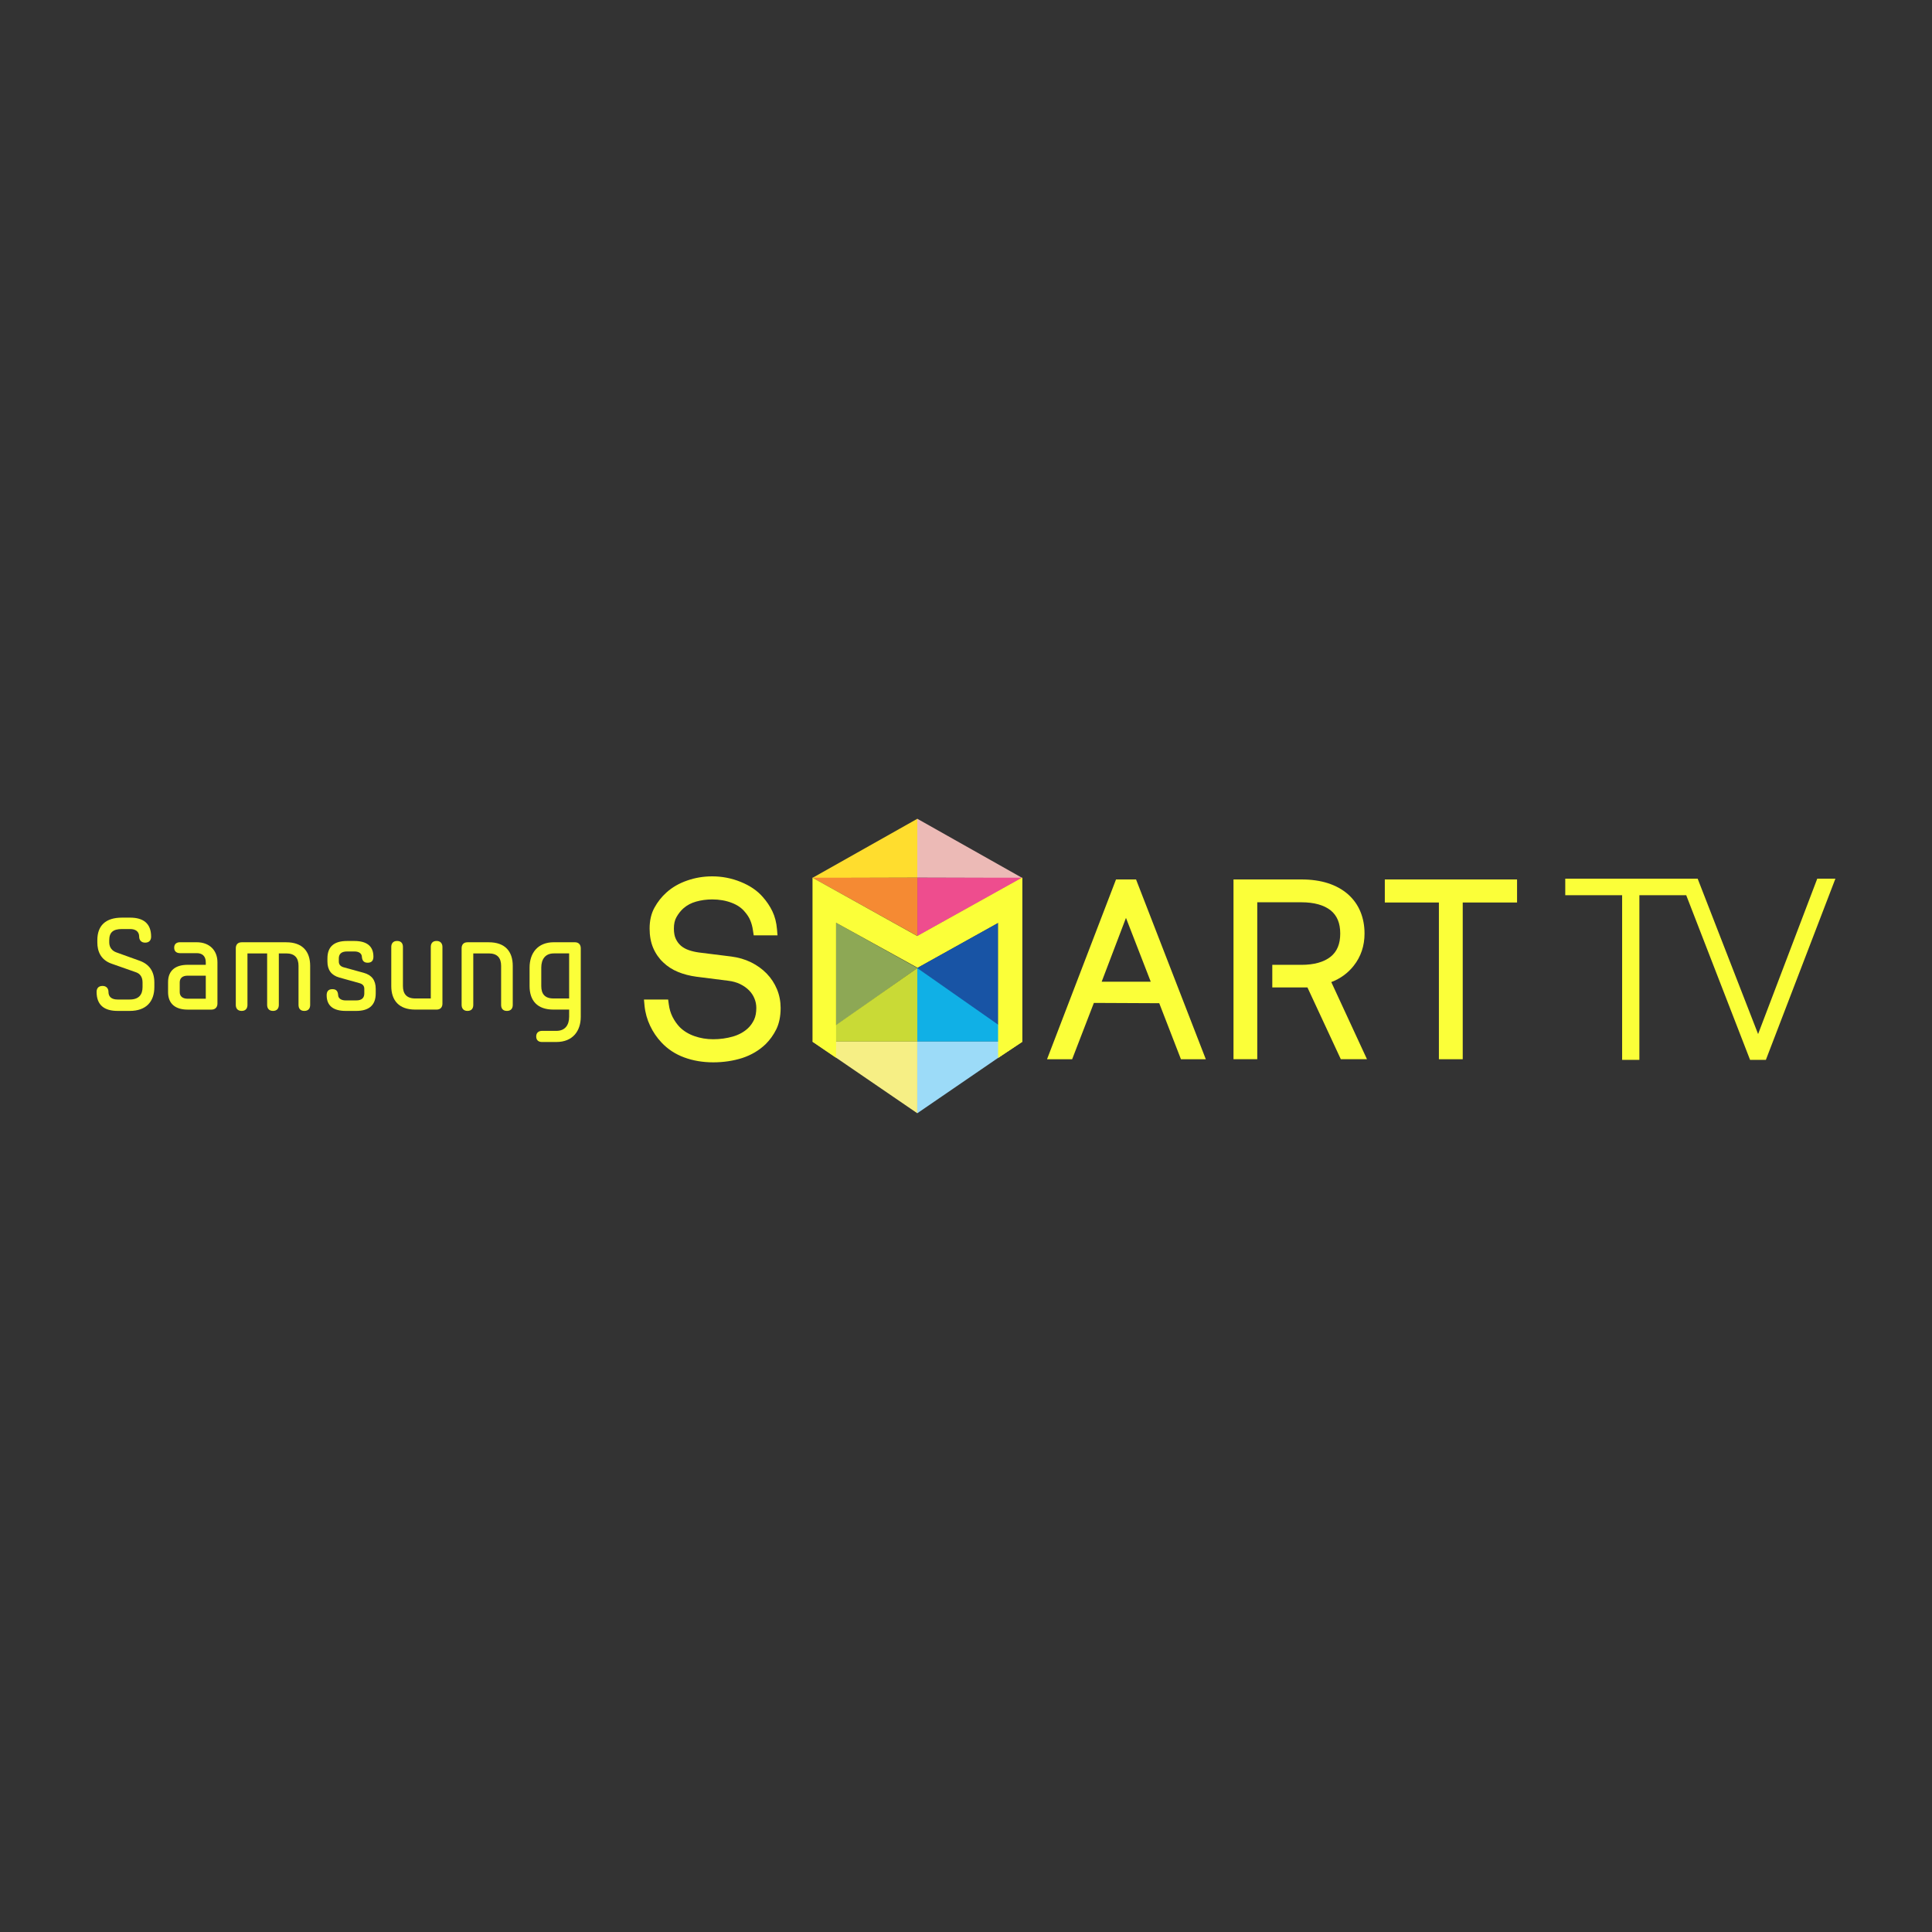 <svg version="1.1" id="Layer_1" xmlns="http://www.w3.org/2000/svg" xmlns:xlink="http://www.w3.org/1999/xlink" x="0px" y="0px"
	  width="200" height="200" viewBox="0 0 500 500" style="enable-background:new 0 0 500 500;" xml:space="preserve">

<rect x="0" y="0" width="500" height="500" fill="#333333" stroke="none"/>

<g>
</g>
<g>
	<polygon style="fill:#1854A5;" points="258.344,238.803 258.344,265.41 237.306,250.53 	"/>
	<polygon style="fill:#8DA855;" points="216.376,238.803 216.376,265.41 237.413,250.53 	"/>
	<polygon style="fill:#FFDD2E;" points="237.415,211.892 210.218,227.221 237.415,227.146 	"/>
	<polygon style="fill:#ECBAB6;" points="237.393,211.892 264.583,227.221 237.393,227.146 	"/>
	<polygon style="fill:#C9DA36;" points="237.415,250.532 210.277,269.555 237.415,269.555 	"/>
	<polygon style="fill:#10B0E6;" points="237.393,250.532 264.554,269.555 237.393,269.555 	"/>
	<polygon style="fill:#F6EF85;" points="210.277,269.555 237.393,269.555 237.393,288.108 	"/>
	<polygon style="fill:#9CDBF8;" points="264.472,269.555 237.393,269.555 237.393,288.108 	"/>
	<polygon style="fill:#F58A33;" points="210.277,227.15 237.475,227.15 237.475,242.259 	"/>
	<polygon style="fill:#EE4D8E;" points="264.612,227.15 237.421,227.15 237.421,242.259 	"/>
	<polygon style="fill:#FBFF39;" points="264.55,269.633 264.55,227.15 237.413,242.259 210.277,227.15 210.277,269.613 
		216.376,273.75 216.376,238.803 237.413,250.426 258.344,238.769 258.344,273.75 	"/>
	<path style="fill:#FBFF39;" d="M344.536,254.161c2.359-0.899,4.303-2.317,5.798-4.22c1.862-2.344,2.806-5.155,2.806-8.338
		c0-2.072-0.366-3.983-1.074-5.686c-0.72-1.735-1.807-3.252-3.249-4.513c-1.411-1.232-3.158-2.194-5.18-2.844
		c-1.982-0.632-4.274-0.959-6.834-0.959h-17.574v46.525h6.152v-40.615h11.421c3.289,0,5.829,0.716,7.579,2.096
		c1.663,1.353,2.471,3.312,2.471,5.995c0,2.682-0.808,4.639-2.471,5.987c-1.743,1.392-4.29,2.111-7.579,2.111h-7.534v5.847h9.096
		l8.64,18.579h6.77L344.536,254.161z"/>
	<polygon style="fill:#FBFF39;" points="358.389,227.601 358.389,233.567 372.386,233.567 372.386,274.131 378.552,274.131 
		378.552,233.567 392.613,233.567 392.613,227.601 	"/>
	<path style="fill:#FBFF39;" d="M294.01,227.601h-5.187l-17.853,46.53h6.5l5.623-14.577l16.918,0.078l5.617,14.5h6.436
		L294.01,227.601z M285.114,254.061l6.287-16.512l6.414,16.523L285.114,254.061z"/>
	<path style="fill:#FBFF39;" d="M201.081,256.012c-0.625-1.502-1.514-2.87-2.672-4.062c-1.127-1.157-2.479-2.134-4.044-2.91
		c-1.555-0.762-3.298-1.261-5.125-1.495l-8.343-1.039c-0.909-0.122-1.794-0.325-2.629-0.609c-0.782-0.275-1.445-0.64-2.019-1.115
		c-0.557-0.474-0.991-1.053-1.34-1.774c-0.34-0.703-0.507-1.597-0.507-2.7c0-1.199,0.215-2.174,0.679-2.981
		c0.523-0.916,1.113-1.653,1.813-2.271c0.906-0.791,1.994-1.373,3.259-1.723c1.323-0.373,2.723-0.562,4.167-0.562
		c1.839,0,3.547,0.297,5.071,0.89c1.454,0.553,2.582,1.344,3.396,2.359c0.615,0.706,1.083,1.434,1.381,2.171
		c0.327,0.772,0.572,1.66,0.701,2.643l0.191,1.235h6.158l-0.131-1.566c-0.142-1.745-0.549-3.312-1.196-4.661
		c-0.637-1.331-1.487-2.588-2.515-3.738c-1.392-1.602-3.296-2.902-5.688-3.87c-2.347-0.952-4.826-1.434-7.367-1.434
		c-2.238,0-4.406,0.358-6.451,1.073c-2.096,0.719-3.923,1.765-5.417,3.126c-1.238,1.114-2.266,2.422-3.066,3.879
		c-0.843,1.515-1.271,3.34-1.271,5.43c0,1.877,0.311,3.561,0.916,4.99c0.621,1.464,1.504,2.736,2.612,3.771
		c1.086,1.052,2.392,1.885,3.871,2.489c1.41,0.572,2.991,0.986,4.705,1.216l8.213,1.041c1.162,0.137,2.216,0.43,3.113,0.868
		c0.918,0.452,1.673,0.983,2.312,1.626c0.603,0.618,1.081,1.326,1.399,2.126c0.32,0.768,0.475,1.586,0.475,2.434
		c0,1.169-0.189,2.199-0.57,3.021c-0.408,0.855-0.93,1.597-1.576,2.208c-1.04,0.979-2.345,1.699-3.89,2.153
		c-1.625,0.467-3.349,0.706-5.125,0.706c-1.693,0-3.331-0.27-4.858-0.811c-1.49-0.518-2.775-1.304-3.795-2.317
		c-0.714-0.74-1.34-1.632-1.869-2.658c-0.501-1.01-0.813-2.062-0.964-3.231l-0.171-1.262h-6.259l0.146,1.59
		c0.185,1.847,0.682,3.599,1.45,5.211c0.753,1.601,1.742,3.05,2.931,4.308c1.612,1.734,3.601,3.034,5.914,3.885
		c2.261,0.833,4.785,1.263,7.475,1.263c2.694,0,5.221-0.386,7.532-1.123c2.332-0.768,4.344-1.96,6.01-3.554
		c1.143-1.123,2.086-2.441,2.801-3.896c0.733-1.508,1.113-3.36,1.113-5.493C202.026,259.171,201.708,257.543,201.081,256.012"/>
	<polygon style="fill:#FBFF39;" points="452.915,274.29 457.008,274.29 475,227.4 470.303,227.4 454.995,267.615 439.354,227.4 
		405.088,227.4 405.088,231.676 419.805,231.676 419.805,274.29 424.27,274.29 424.27,231.676 436.391,231.676 	"/>
	<polygon style="fill:#FBFF39;" points="258.344,238.767 258.344,273.75 264.55,269.633 264.55,227.146 237.415,242.259 
		237.415,250.426 	"/>
	<path style="fill:#FBFF39;" d="M28.847,249.391c-2.848-1.008-3.657-3.29-3.657-5.498v-0.573c0-3.757,2.12-5.837,6.375-5.837h2.106
		c3.365,0,5.439,1.446,5.439,4.93c0,0.805-0.408,1.545-1.545,1.545c-1.072,0-1.549-0.74-1.549-1.545
		c0-1.371-0.972-1.979-2.345-1.979h-2.106c-2.31,0-3.291,0.876-3.291,2.886v0.573c0,1.371,0.811,2.208,1.824,2.576l5.992,2.156
		c2.551,0.898,3.856,2.773,3.856,5.654v1.174c0,3.759-2.114,6.17-6.367,6.17h-3.155c-3.352,0-5.424-1.439-5.424-4.93
		c0-0.799,0.393-1.537,1.541-1.537c1.067,0,1.53,0.738,1.53,1.537c0,1.411,0.985,1.98,2.352,1.98h3.155
		c2.31,0,3.315-1.209,3.315-3.22v-1.174c0-1.471-0.664-2.281-1.679-2.649L28.847,249.391z"/>
	<path style="fill:#FBFF39;" d="M50.911,243.852c3.311,0,5.363,2.117,5.363,5.167v10.728c0,0.795-0.475,1.541-1.543,1.541h-6.173
		c-3.077,0-5.063-1.44-5.063-4.527v-2.582c0-3.078,1.986-4.486,5.063-4.486h4.698v-0.638c0-1.68-0.972-2.381-2.345-2.381h-4.33
		c-0.83,0-1.502-0.406-1.502-1.409c0-1.005,0.671-1.414,1.502-1.414H50.911z M53.256,258.471v-5.967h-4.698
		c-1.372,0-2.045,0.676-2.045,1.745v2.511c0,1.003,0.673,1.71,2.045,1.71H53.256z"/>
	<path style="fill:#FBFF39;" d="M77.258,249.959c0-2.011-0.938-3.218-3.18-3.218H72.16v13.34c0,0.808-0.401,1.544-1.509,1.544
		c-1.094,0-1.515-0.735-1.515-1.544v-13.34h-5.093v13.34c0,0.808-0.394,1.544-1.502,1.544s-1.517-0.735-1.517-1.544V245.4
		c0-0.838,0.444-1.541,1.517-1.541h11.536c4.179,0,6.192,2.344,6.192,6.101v10.122c0,0.808-0.394,1.544-1.504,1.544
		c-1.142,0-1.508-0.735-1.508-1.544V249.959z"/>
	<path style="fill:#FBFF39;" d="M89.46,261.624c-3.08,0-4.922-1.245-4.922-4.057c0-0.872,0.341-1.575,1.495-1.575
		c1.149,0,1.415,0.702,1.482,1.575c0.035,0.771,0.734,1.342,1.946,1.342h2.711c1.611,0,2.108-0.806,2.108-1.814v-1.172
		c0-0.804-0.421-1.24-1.23-1.479l-5.268-1.47c-2.013-0.569-3.045-1.942-3.045-4.124v-0.801c0-3.084,1.74-4.525,5.092-4.525h1.875
		c3.086,0,4.936,1.237,4.936,4.053c0,0.874-0.334,1.575-1.484,1.575c-1.134,0-1.434-0.701-1.508-1.575
		c-0.034-0.774-0.706-1.341-1.911-1.341h-1.908c-1.64,0-2.143,0.805-2.143,1.813v0.801c0,0.739,0.409,1.242,1.23,1.478l5.234,1.441
		c2.046,0.572,3.087,1.903,3.087,4.155v1.172c0,3.087-1.775,4.529-5.066,4.529H89.46z"/>
	<path style="fill:#FBFF39;" d="M104.279,255.186c0,2.013,0.943,3.218,3.188,3.218h4.021v-13.344c0-0.801,0.363-1.544,1.506-1.544
		c1.072,0,1.508,0.743,1.508,1.544v14.69c0,0.826-0.436,1.533-1.508,1.533h-5.527c-4.196,0-6.207-2.343-6.207-6.097v-10.126
		c0-0.801,0.409-1.544,1.503-1.544c1.148,0,1.516,0.743,1.516,1.544V255.186z"/>
	<path style="fill:#FBFF39;" d="M129.688,249.959c0-2.011-0.939-3.218-3.19-3.218h-4.015v13.34c0,0.808-0.373,1.544-1.51,1.544
		c-1.067,0-1.507-0.735-1.507-1.544V245.4c0-0.838,0.44-1.541,1.507-1.541h5.526c4.195,0,6.202,2.344,6.202,6.101v10.122
		c0,0.808-0.396,1.544-1.504,1.544c-1.142,0-1.508-0.735-1.508-1.544V249.959z"/>
	<path style="fill:#FBFF39;" d="M150.304,263.128c0,3.725-2.107,6.54-6.309,6.54h-3.747c-0.773,0-1.48-0.374-1.48-1.442
		c0-1.008,0.708-1.437,1.48-1.437h3.747c2.257,0,3.297-1.511,3.297-3.661v-1.845h-4.064c-4.195,0-6.174-2.341-6.174-6.099v-4.758
		c0-3.752,2.088-6.574,6.281-6.574h5.43c1.102,0,1.538,0.74,1.538,1.545V263.128z M143.336,246.741c-2.25,0-3.256,1.546-3.256,3.685
		v4.758c0,2.015,0.904,3.218,3.148,3.218h4.064v-11.662H143.336z"/>
</g>
</svg>